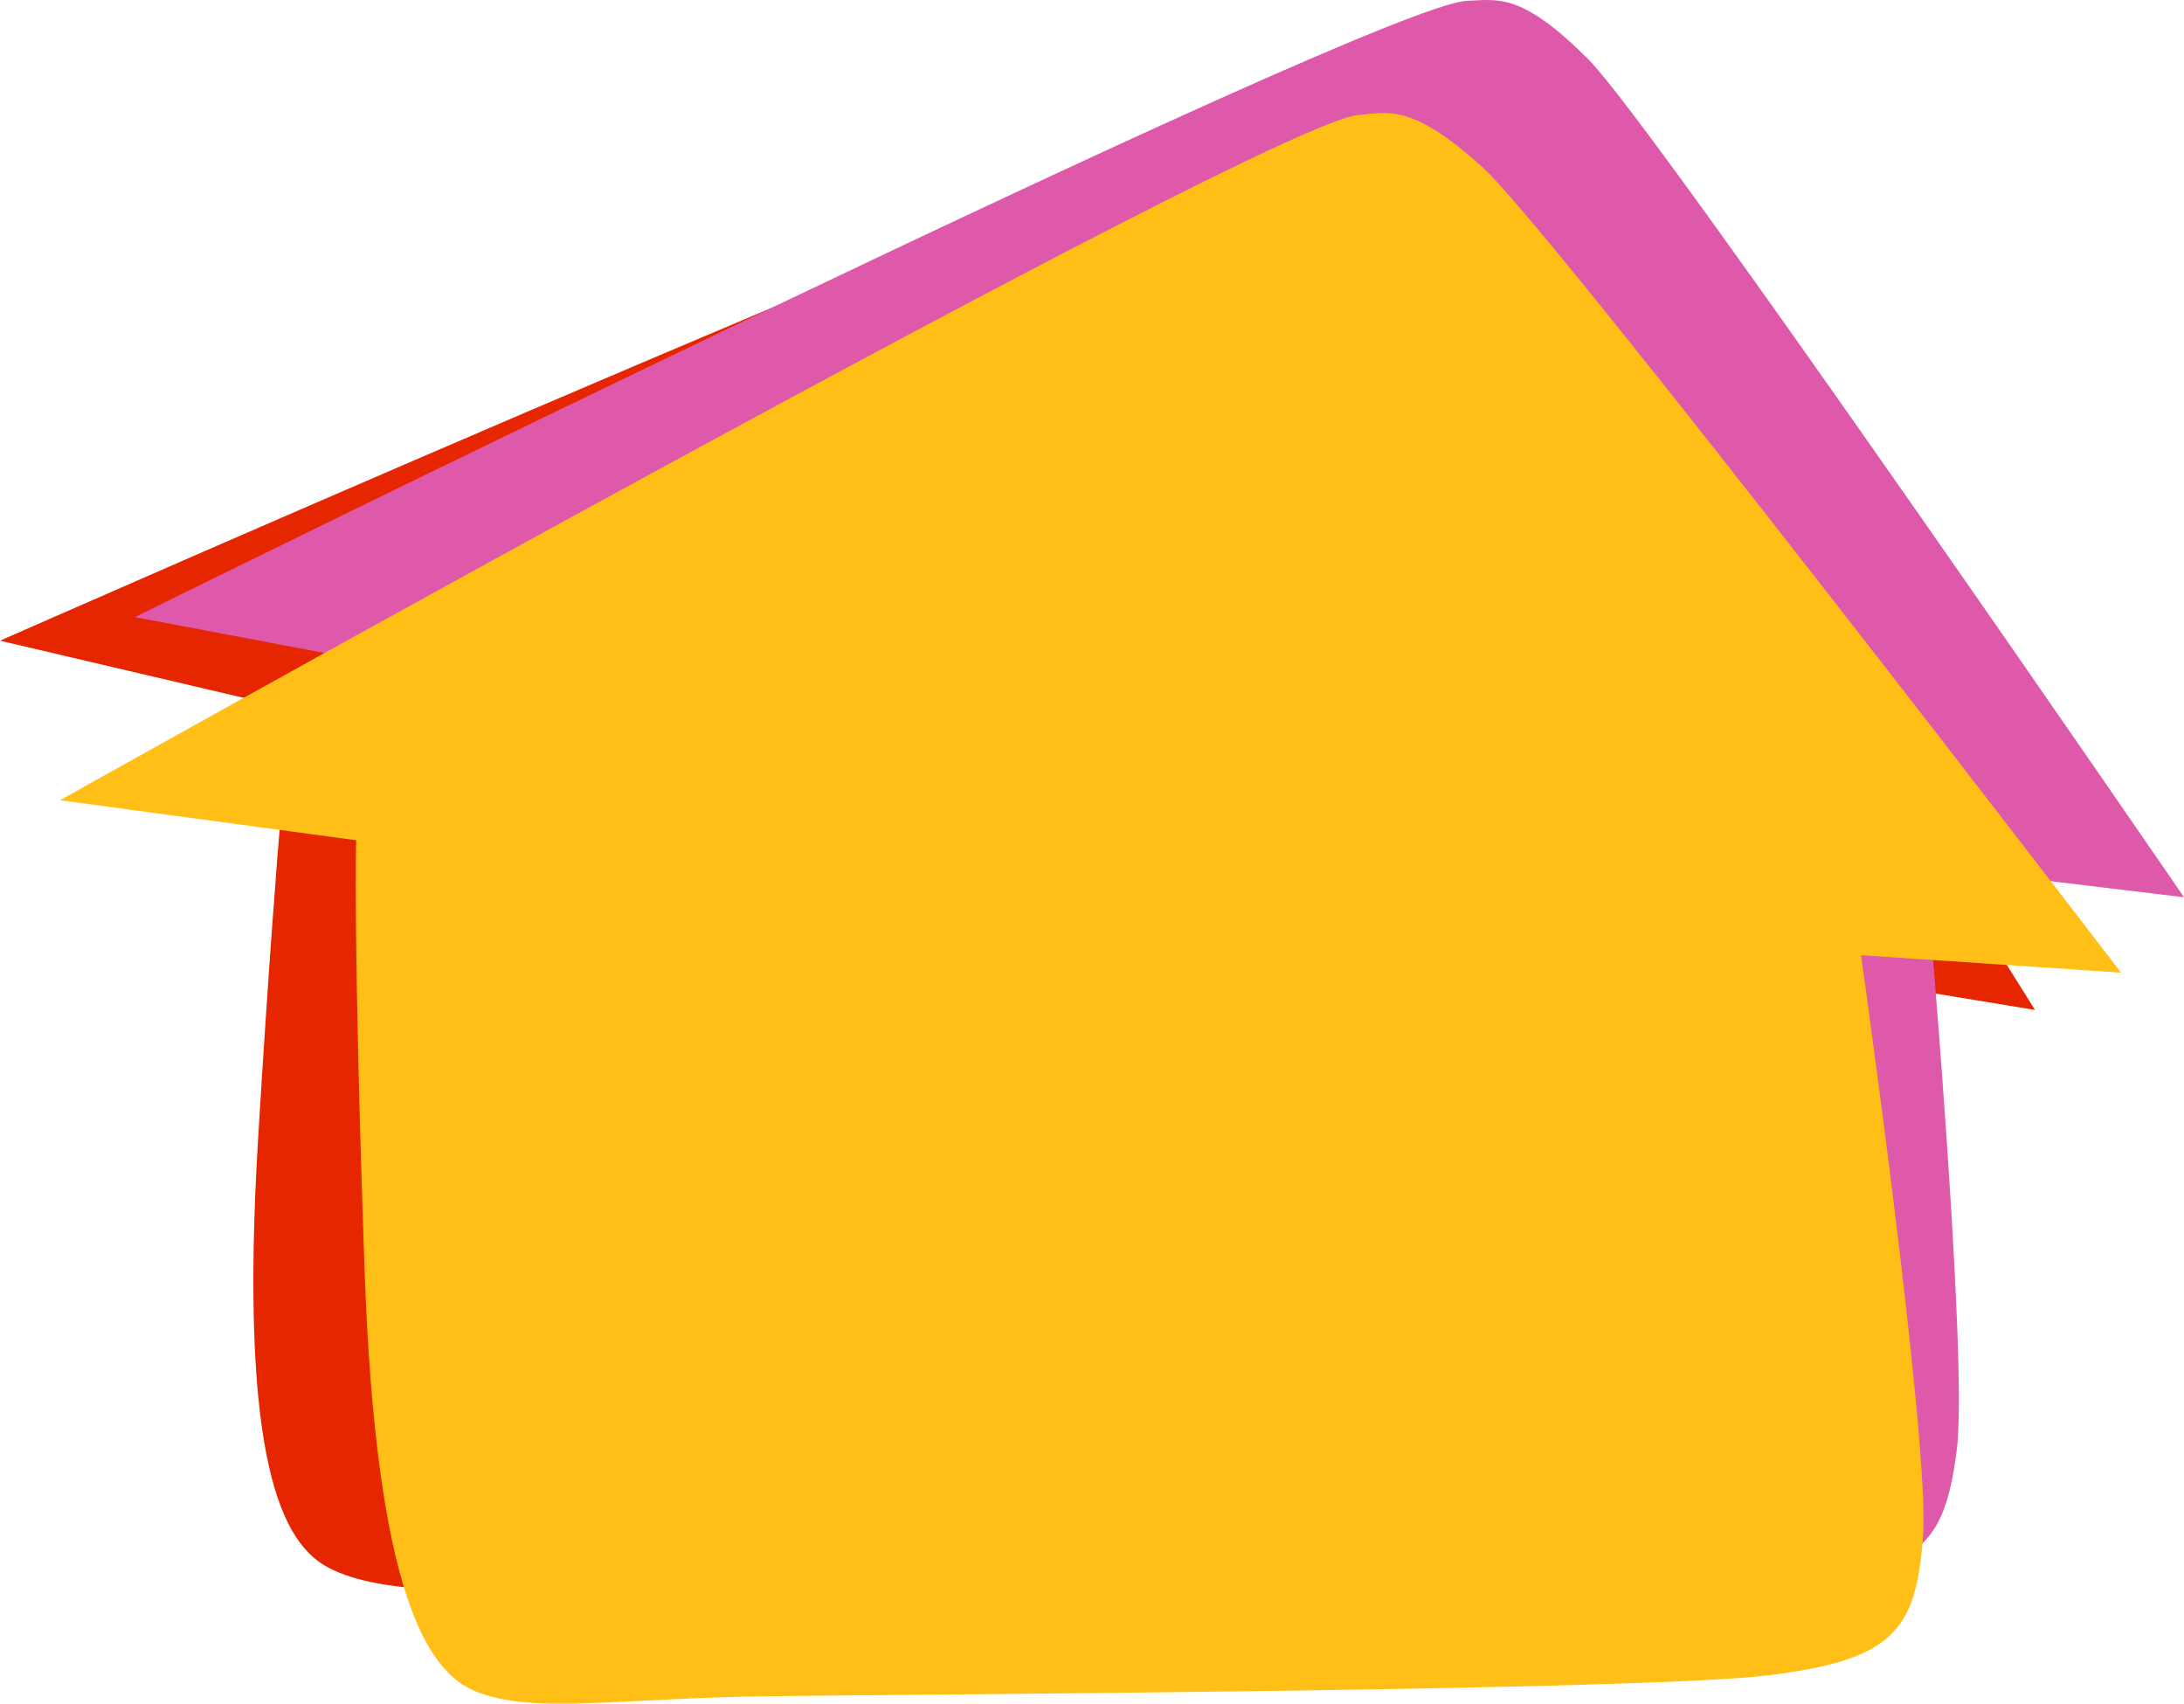 <svg xmlns="http://www.w3.org/2000/svg" viewBox="0 0 961.495 749.831"><defs><style>.cls-1{isolation:isolate;}.cls-2{mix-blend-mode:multiply;}.cls-3{fill:#e62601;}.cls-4{fill:#de59aa;}.cls-5,.cls-6{fill:#ffbf16;}.cls-6{fill-rule:evenodd;}</style></defs><g class="cls-1"><g id="Farbig"><g class="cls-2"><path class="cls-3" d="M13.506,330.075S570.522,84.53,611.263,84.666c13.883.037,24.26-2.554,52.304,28.099,28.049,30.659,245.834,379.824,245.834,379.824L796.205,473.936s9.718,216.126,2.647,257.292c-7.059,41.155-18.393,52.859-73.991,54.284-55.592,1.401-367.12-27.056-439.254-33.072-64.891-5.417-103.182-1.808-127.381-14.333-19.855-10.292-39.896-44.967-31.017-190.094,8.879-145.144,14.389-187.916,14.389-187.916Z" transform="translate(-13.506 -48.088)"/></g><g class="cls-2"><path class="cls-4" d="M72.856,319.697S618.623,50.095,659.34,48.448c13.877-.562,24.119-3.61,53.482,25.797,29.357,29.4,262.179,368.736,262.179,368.736L861.083,429.283s19.146,215.497,13.883,256.935c-5.276,41.432-16.073,53.618-71.561,57.449-55.481,3.838-367.946-11.001-440.278-13.87-65.064-2.591-103.164,2.697-127.881-8.768-20.3-9.415-41.827-43.172-39.279-188.563,2.53-145.373,6.17-188.348,6.17-188.348Z" transform="translate(-13.506 -48.088)"/></g><g class="cls-2"><path class="cls-5" d="M39.926,400.29S570.837,102.485,611.411,98.71c13.821-1.284,23.909-4.856,54.753,22.965,30.863,27.84,281.128,354.508,281.128,354.508l-114.492-7.706s30.4,214.194,27.308,255.842c-3.085,41.648-13.228,54.396-68.45,61.133-55.21,6.726-368.027,8.256-440.408,9.181-65.113.827-102.874,8.089-128.159-2.06-20.775-8.336-44.036-40.926-49.102-186.238-5.065-145.33-3.683-188.434-3.683-188.434Z" transform="translate(-13.506 -48.088)"/></g><path class="cls-6" d="M354.643,533.78c-5.405,3.622-10.829,11.186-13.784,17.406-11.001,23.187,4.684,46.016,18.942,50.971,29.431,13.463,48.163-5.35,55.938-26.464,5.676-15.456,3.184-39.513-6.997-46.461-4.171-2.844-31.541-16.629-54.099,4.547m37.125-29.523c6.645.505,7.133-1.03,19.979,1.505,12.827,2.536,25.217,18.695,29.005,35.959,2.061,9.292-3.998,23.632.457,29.469,3.628,3.277,14.431-.469,19.627-1.197,12.92-1.801,32.973-7.879,51.298-4.788,39.032,6.547,57.11,20.83,73.43,49.447,3.332,5.837,27.229,38.977,5.992,69.919-6.541,5.245-17.35,14.426-28.463,16.986-24.933,5.726-70.277,17.973-122.383-19.485-13.482-9.434-26.137-25.279-35.96-38.458-4.566-6.108-8.706-13.179-14.987-17.48-15.24-10.434-33.614-7.836-47.849-14.364-6.954-3.19-18.288-13.525-22.083-19.603-26.266-42.166,32.06-79.841,43.962-83.407,11.915-3.579,12.828-3.603,27.976-4.504m236.739-5.992q-7.228,6.488-14.475,12.995c-12.71,14.58-12.519,41.037,4.492,50.44,56.66,17.048,54.013-34.194,43.955-40.451-6.589-4.109-13.5-5.689-19.473-9.989q-7.238-6.507-14.5-12.995M645.494,465.804h17.98c12.71,1.468,26.087,6.115,34.478,12.488,31.437,23.921,23.539,79.569,6.985,115.374-21.065,45.585-60.417,78.151-105.897,94.902.339-.666,1.592-.864,1.913-1.536,28.617-11.248,31.566-53.094,44.542-82.877,4.454-10.187,11.026-19.806,15.986-29.475-10.501,2.012-32.738,6.275-44.455,2.499-24.755-7.972-46.664-46.473-29.974-75.423,8.854-15.308,24.094-26.377,39.969-31.955,6.158-1.333,5.436-2.56,18.474-3.998M357.296,372.401c-4.652.833-36.959.185-55.444,34.454-4.96,8.533-7.91,24.52 1,31.48,32.547,25.371,86.739,1.629,97.907-27.476,10.76-28.104-19.035-38.871-43.462-38.458m-11.989-23.977c56.771-.771,112.956,59.659,59.442,98.894-14.944,10.958-51.909,28.266-81.414,21.472-13.37-3.073-22.743-10.668-31.961-17.968-2.838-2.252-6.67-8.539-10.489-6.497-.512.339-1.012.66-1.506.988,2.721,6.453,6.114,8.903,7.675,21.922,1.555,12.982.988,20.873,1.32,32.035,0,32.566-.808,62.447,10.495,83.413,20.528,38.169,64.632,67.569,99.443,92.262,10.495,7.157,34.398,22.607,34.398,23.113-.154,0-35.459-10.316-52.939-15.487-50.681-20.645-97.863-53.865-124.876-98.4-8.04-13.266-13.932-29.598-17.986-46.449-19.405-80.852,24.304-147.909,70.437-175.816,7.991-3.665,23.946-12.569,37.958-13.482" transform="translate(-13.506 -48.088)"/></g></g></svg>